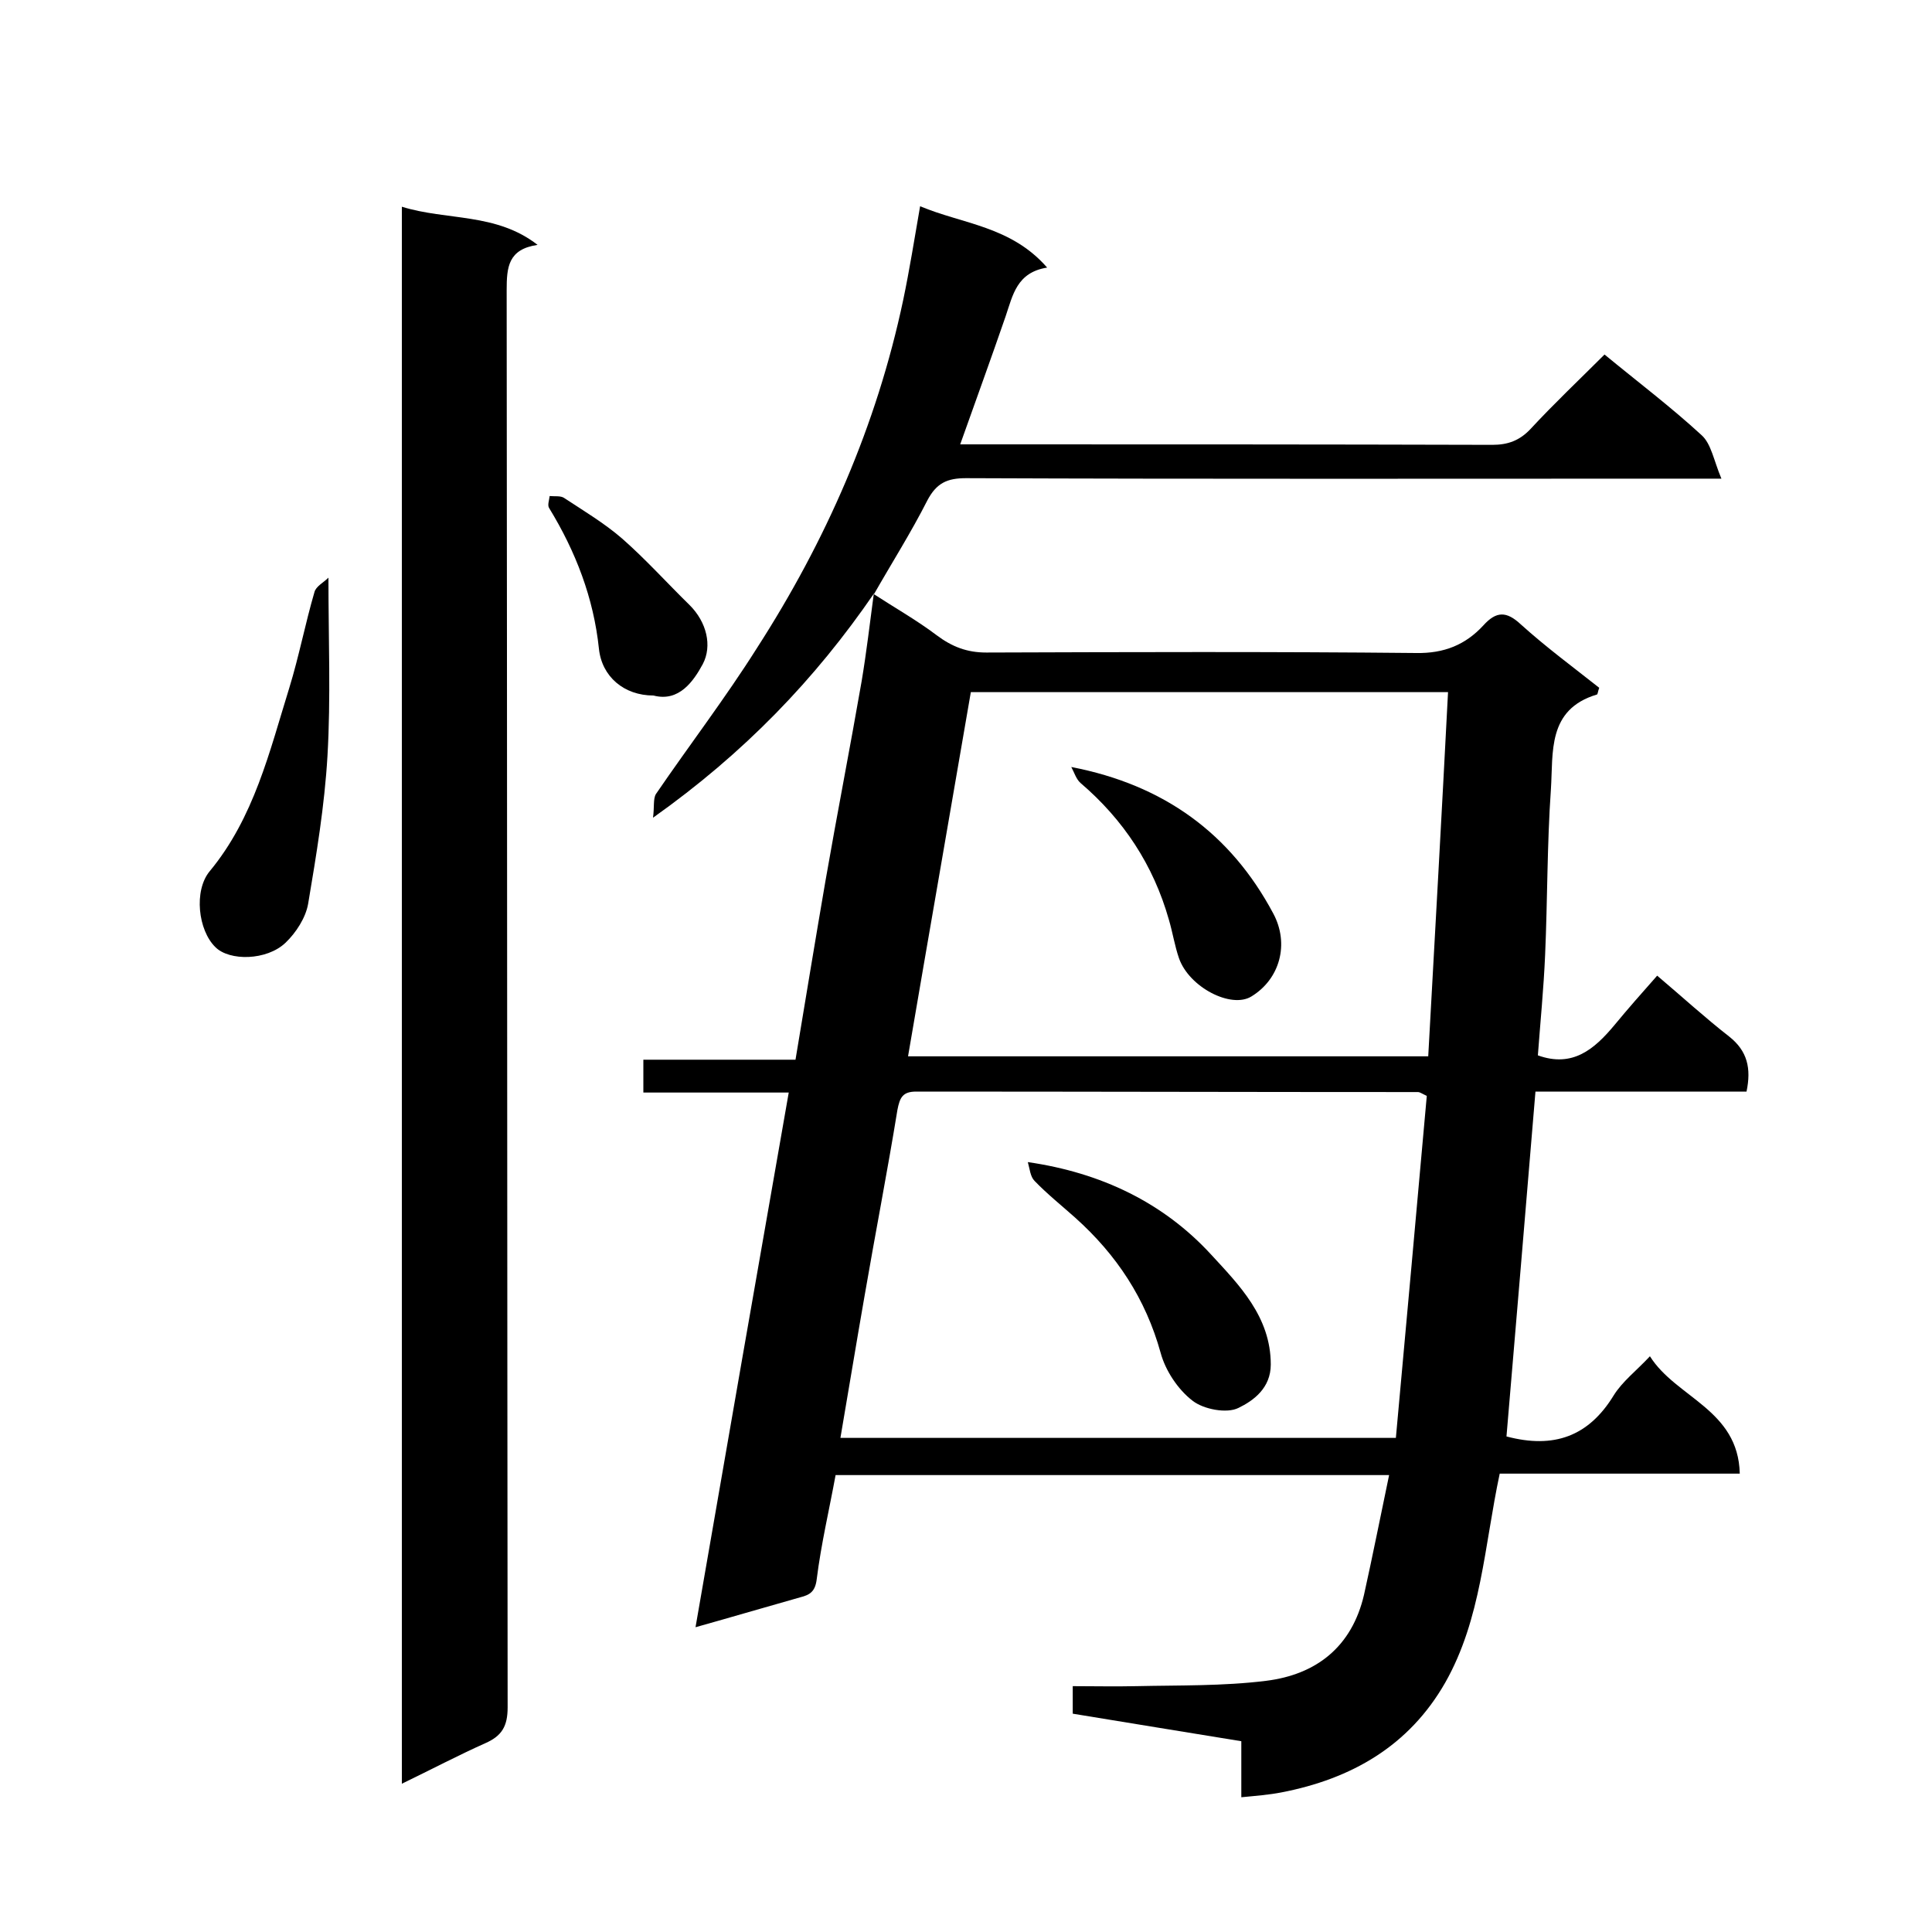<svg enable-background="new 0 0 400 400" viewBox="0 0 400 400" xmlns="http://www.w3.org/2000/svg"><path d="m180.9 123c4.3 2.8 8.9 5.4 13 8.5 3.2 2.4 6.3 3.6 10.3 3.6 29.7-.1 59.3-.2 89 .1 5.8.1 10.2-1.7 13.9-5.7 2.7-3 4.8-3 7.8-.2 5.2 4.7 10.9 8.9 16.2 13.1-.3.8-.3 1.4-.5 1.4-10.3 3.1-9 12-9.5 19.6-.8 11.4-.7 22.9-1.2 34.3-.3 7-1 14-1.5 20.8 7.2 2.6 11.7-1.3 15.8-6.2 2.8-3.4 5.8-6.8 8.9-10.3 5.2 4.4 9.9 8.7 14.9 12.6 3.8 3 4.6 6.6 3.6 11.4-14.3 0-28.7 0-43.7 0-2 24.1-4 47.8-6 71.4 9.8 2.6 17 0 22.2-8.5 1.8-2.9 4.7-5.1 7.5-8.1 5.4 8.6 18.3 11 18.6 24.3-17.1 0-33.5 0-49.7 0-3.2 15-3.8 30.1-11.3 43.3-7.5 13.1-19.4 19.9-33.9 22.7-2.6.5-5.2.7-8.3 1 0-4 0-7.7 0-11.6-11.8-1.9-23.2-3.8-34.9-5.7 0-1.7 0-3.4 0-5.7 4.3 0 8.8.1 13.2 0 8.9-.2 17.9 0 26.8-1.1 10.5-1.3 17.8-7.1 20.3-17.8 1.8-8.1 3.4-16.2 5.2-24.8-38.6 0-76.4 0-114.6 0-1.3 7.1-3 14.3-3.9 21.5-.3 2.6-1.4 3.3-3.4 3.8-7.1 2-14.2 4.1-21.7 6.2 6.4-37 12.8-73.6 19.3-110.7-10.3 0-20.1 0-30.1 0 0-2.4 0-4.4 0-6.8h31.5c2.1-12.6 4.1-24.8 6.2-37 2.4-13.8 5.1-27.6 7.5-41.4 1-6 1.7-12 2.5-18zm108.1 174.7c2.2-23.9 4.3-47.5 6.4-70.8-1.2-.6-1.5-.8-1.8-.8-34.6 0-69.3-.1-103.9-.1-2.8 0-3.4 1.2-3.9 3.8-2.1 12.9-4.6 25.7-6.8 38.5-1.7 9.7-3.3 19.5-5 29.4zm-88-154.4c-4.3 25.1-8.7 50.2-13 75.4h107.7c1.4-25.3 2.8-50.2 4.1-75.4-32.8 0-65.3 0-98.8 0z"/><path d="m83.2 369.3c0-109.1 0-217.5 0-326.5 9.3 2.9 19.5 1.2 28.1 7.9-6.1.9-6.4 4.6-6.4 9.4.1 97.8.1 195.6.2 293.4 0 3.9-1.2 5.9-4.6 7.4-5.6 2.5-11.1 5.4-17.3 8.4z"/><path d="m181 122.8c-12.2 17.8-26.9 33.1-45.8 46.5.3-2.2 0-3.9.6-4.9 6.9-10.1 14.4-19.9 20.9-30.2 14.3-22.2 24.8-46.1 30.3-72.1 1.3-6.2 2.3-12.5 3.5-19.4 8.8 3.7 18.8 4.1 26.3 12.7-6.3 1-7.1 5.7-8.6 10.1-3 8.7-6.2 17.5-9.4 26.5h4.7c35.2 0 70.3 0 105.5.1 3.2 0 5.6-.9 7.8-3.2 5-5.4 10.3-10.4 15.4-15.5 6.8 5.6 13.8 10.9 20.1 16.7 2 1.8 2.5 5.2 4.1 9-3.5 0-5.4 0-7.4 0-49.7 0-99.3.1-149-.1-3.9 0-6.1 1-8 4.6-3.4 6.7-7.4 13-11.1 19.5 0-.1.1-.3.1-.3z"/><path d="m68 119.6c0 12.8.5 24.9-.2 36.9-.6 10.3-2.3 20.5-4 30.6-.5 2.9-2.5 6-4.7 8.1-3.9 3.7-11.6 3.8-14.5.9-3.6-3.5-4.5-11.7-1.2-15.7 9.2-11.1 12.4-24.8 16.5-38 2-6.5 3.3-13.3 5.2-19.8.3-1.2 1.9-2 2.9-3z"/><path d="m135.3 144c-6.1 0-10.7-3.9-11.3-9.7-1.1-10.5-4.8-20.1-10.3-29.1-.4-.6 0-1.6.1-2.5 1 .1 2.3-.1 3 .4 4.1 2.7 8.3 5.2 12 8.4 4.9 4.3 9.3 9.2 14 13.8 3.5 3.5 4.7 8.4 2.7 12.2-1.9 3.5-4.9 7.9-10.2 6.5z"/><path d="m212.8 240.6c15.2 2.2 28.1 8.4 38 19.2 5.7 6.2 12.3 12.8 12.3 22.7 0 4.9-3.6 7.5-6.7 9-2.4 1.2-7.2.3-9.5-1.5-3-2.3-5.6-6.2-6.6-9.9-3.1-11.2-9.1-20.3-17.7-28-2.8-2.5-5.8-4.9-8.4-7.6-.9-.9-1-2.5-1.4-3.9z"/><path d="m221.8 158.8c19.2 3.7 33 13.8 41.8 30.3 3.4 6.3 1.4 13.6-4.5 17.2-4.2 2.6-12.9-1.9-15-7.9-.9-2.6-1.3-5.3-2.1-8-3.2-11.3-9.4-20.7-18.3-28.3-.9-.8-1.3-2.2-1.9-3.3z"/></svg>